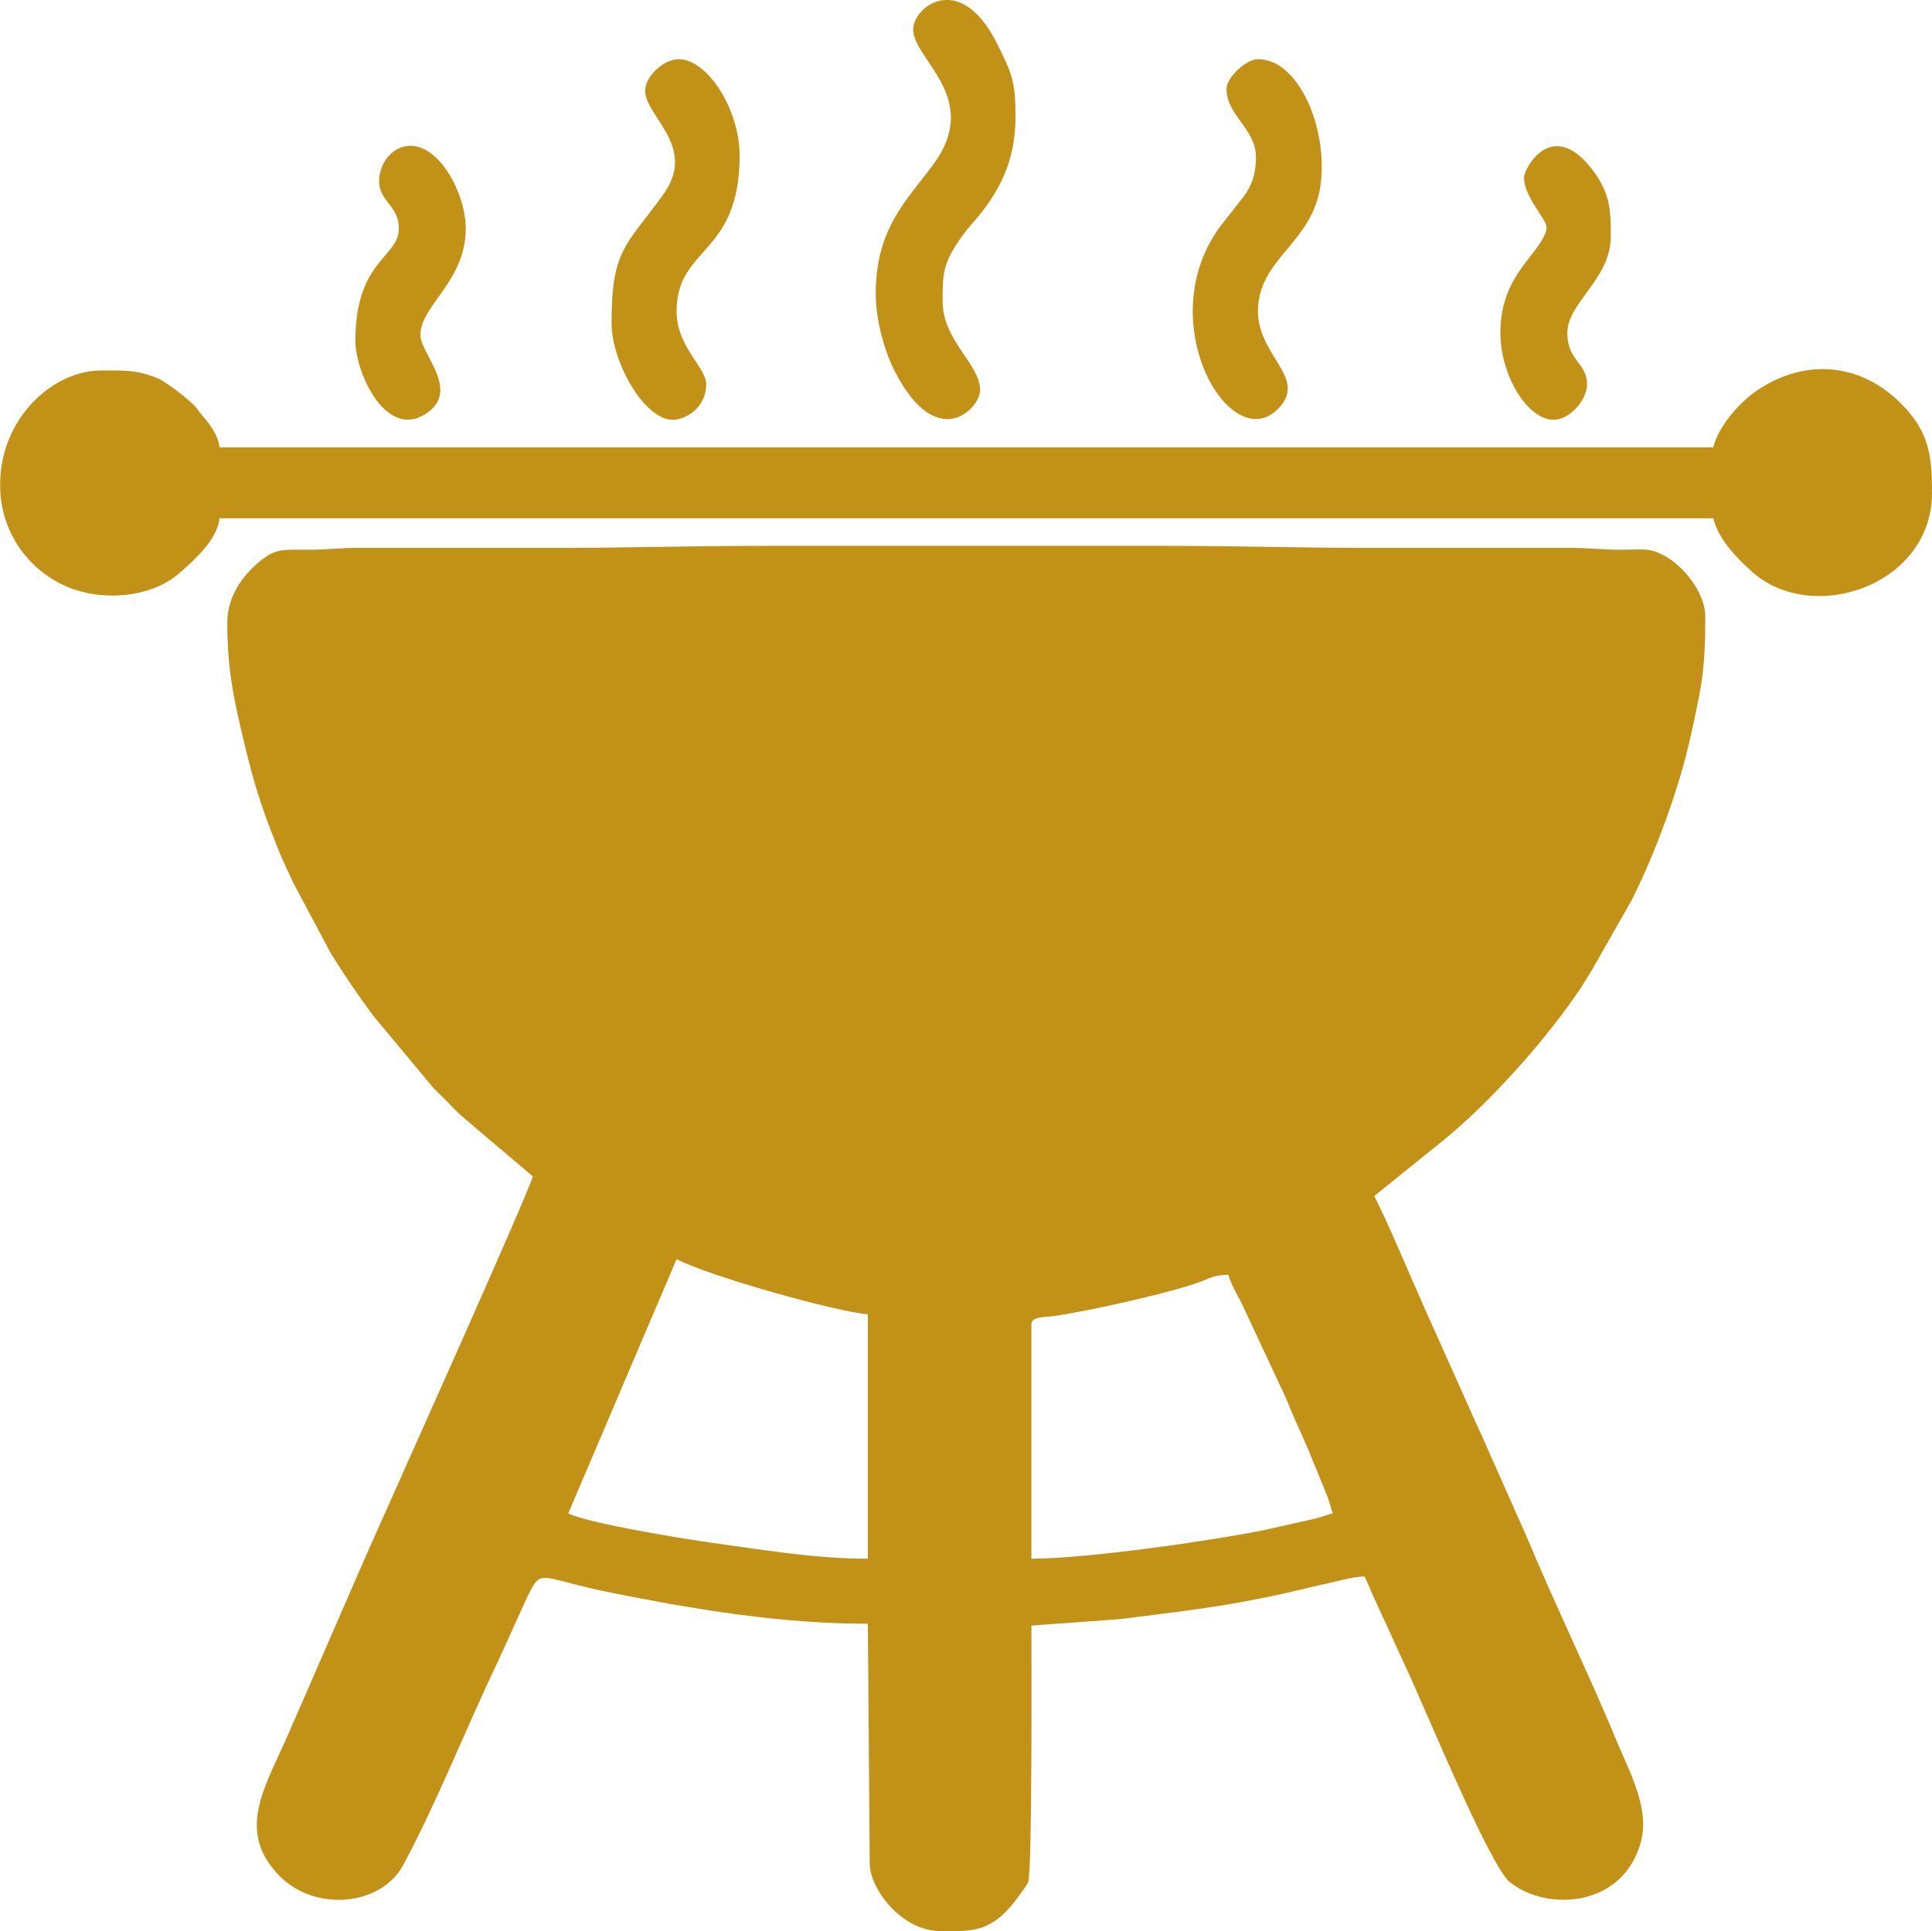<?xml version="1.0" encoding="UTF-8"?>
<!DOCTYPE svg PUBLIC "-//W3C//DTD SVG 1.1//EN" "http://www.w3.org/Graphics/SVG/1.1/DTD/svg11.dtd">
<!-- Creator: CorelDRAW X8 -->
<svg xmlns="http://www.w3.org/2000/svg" xml:space="preserve" width="135.153mm" height="135.103mm" version="1.1" style="shape-rendering:geometricPrecision; text-rendering:geometricPrecision; image-rendering:optimizeQuality; fill-rule:evenodd; clip-rule:evenodd"
viewBox="0 0 13515 13510"
 xmlns:xlink="http://www.w3.org/1999/xlink">
 <defs>
  <style type="text/css">
   <![CDATA[
    .fil0 {fill:#C29216}
   ]]>
  </style>
 </defs>
 <g id="Layer_x0020_1">
  <g id="_2581395938848">
   <path class="fil0" d="M7215 10905l0 -1641c0,-54 94,-48 151,-56 227,-30 854,-169 1048,-247 61,-25 92,-42 179,-42 13,56 64,142 92,198l290 620c33,71 57,134 87,202 32,70 60,135 93,211l132 323c16,40 22,82 37,115 -44,10 -70,22 -116,35l-372 83c-384,77 -1240,199 -1621,199zm-514 2605l-120 0 0 0c-282,0 -494,-301 -497,-468l-13 -1682c-612,0 -1207,-100 -1785,-215 -537,-108 -493,-184 -601,35l-211 464c-213,444 -415,959 -652,1402 -156,291 -615,330 -863,82 -319,-320 -97,-636 62,-1006l548 -1258c121,-275 1132,-2522 1158,-2634l-507 -430c-33,-31 -57,-58 -89,-90 -35,-35 -62,-61 -97,-96l-420 -504c-109,-146 -203,-284 -301,-443l-259 -486c-41,-90 -77,-161 -115,-257 -130,-326 -177,-491 -261,-856 -57,-250 -88,-435 -88,-712 0,-194 121,-353 262,-455 89,-64 154,-55 303,-55 129,1 210,-13 345,-13 473,0 947,0 1420,0 480,0 921,-14 1406,-14 947,0 1893,0 2840,0 485,0 925,14 1406,14 473,0 947,0 1420,0 135,0 216,14 345,13 163,0 198,-17 313,46 119,65 279,249 279,423 0,368 -23,476 -102,835 -81,369 -248,819 -412,1146l-280 492c-31,48 -48,80 -79,127 -233,350 -636,802 -962,1065l-481 388c87,163 266,593 359,799l358 800c24,50 50,108 73,162l280 630c193,465 431,949 628,1426 88,213 233,469 166,707 -127,452 -653,484 -915,276 -144,-115 -614,-1268 -737,-1524l-212 -463c-25,-51 -42,-103 -68,-152 -82,1 -209,39 -289,56 -88,18 -173,41 -269,62 -436,97 -718,125 -1156,181l-616 45c0,172 7,1721 -23,1797 -5,13 -65,95 -79,114 -146,195 -264,223 -412,226zm-1968 -4701c222,118 1114,368 1338,386l0 1710c-380,0 -747,-65 -1089,-111 -199,-28 -856,-134 -1007,-206l758 -1779z"/>
   <path class="fil0" d="M11985 3130l-10450 0c-8,-96 -86,-183 -133,-239 -21,-25 -16,-23 -36,-47 -31,-37 -198,-169 -260,-196 -150,-63 -239,-56 -398,-56 -337,0 -701,329 -707,788 -5,316 171,573 417,701 252,132 626,114 838,-72 104,-91 267,-237 279,-383l10450 0c34,146 172,286 272,375 422,376 1258,96 1258,-554 0,-259 -20,-427 -217,-624 -287,-287 -672,-317 -1008,-91 -114,77 -270,248 -305,398z"/>
   <path class="fil0" d="M6388 207c0,209 483,477 142,942 -188,254 -404,451 -404,905 0,192 65,411 133,543 295,577 597,261 597,133 0,-184 -262,-346 -262,-621 0,-180 0,-257 108,-416 29,-43 55,-80 89,-118 203,-226 313,-449 313,-761 0,-245 -27,-304 -128,-506 -110,-222 -234,-302 -339,-308l-27 0c-128,8 -222,121 -222,207z"/>
   <path class="fil0" d="M8580 621c0,191 206,275 206,482 0,115 -34,205 -86,272l-158 201c-494,655 50,1603 386,1296 238,-219 -128,-373 -128,-694 0,-372 384,-475 438,-886 52,-394 -152,-878 -438,-878 -83,0 -220,128 -220,207z"/>
   <path class="fil0" d="M4513 634c0,183 371,392 124,731 -260,358 -359,382 -359,896 0,270 228,676 428,676 93,0 234,-86 234,-249 0,-120 -207,-259 -207,-510 0,-456 441,-388 441,-1089 0,-323 -224,-675 -427,-675 -102,0 -234,119 -234,220z"/>
   <path class="fil0" d="M10661 1241c0,96 77,201 119,267 31,51 51,74 29,127 -73,175 -313,304 -313,695 0,301 192,607 372,607 111,0 234,-136 234,-249 0,-149 -138,-164 -138,-358 0,-215 304,-376 304,-676 0,-172 -2,-288 -110,-441 -293,-413 -497,-35 -497,28z"/>
   <path class="fil0" d="M2652 1268c0,142 138,169 138,331 0,204 -304,219 -304,786 0,226 222,713 511,497 216,-161 -56,-410 -56,-538 0,-209 317,-374 317,-745 0,-242 -180,-579 -386,-579 -127,0 -220,121 -220,248z"/>
  </g>
 </g>
</svg>
